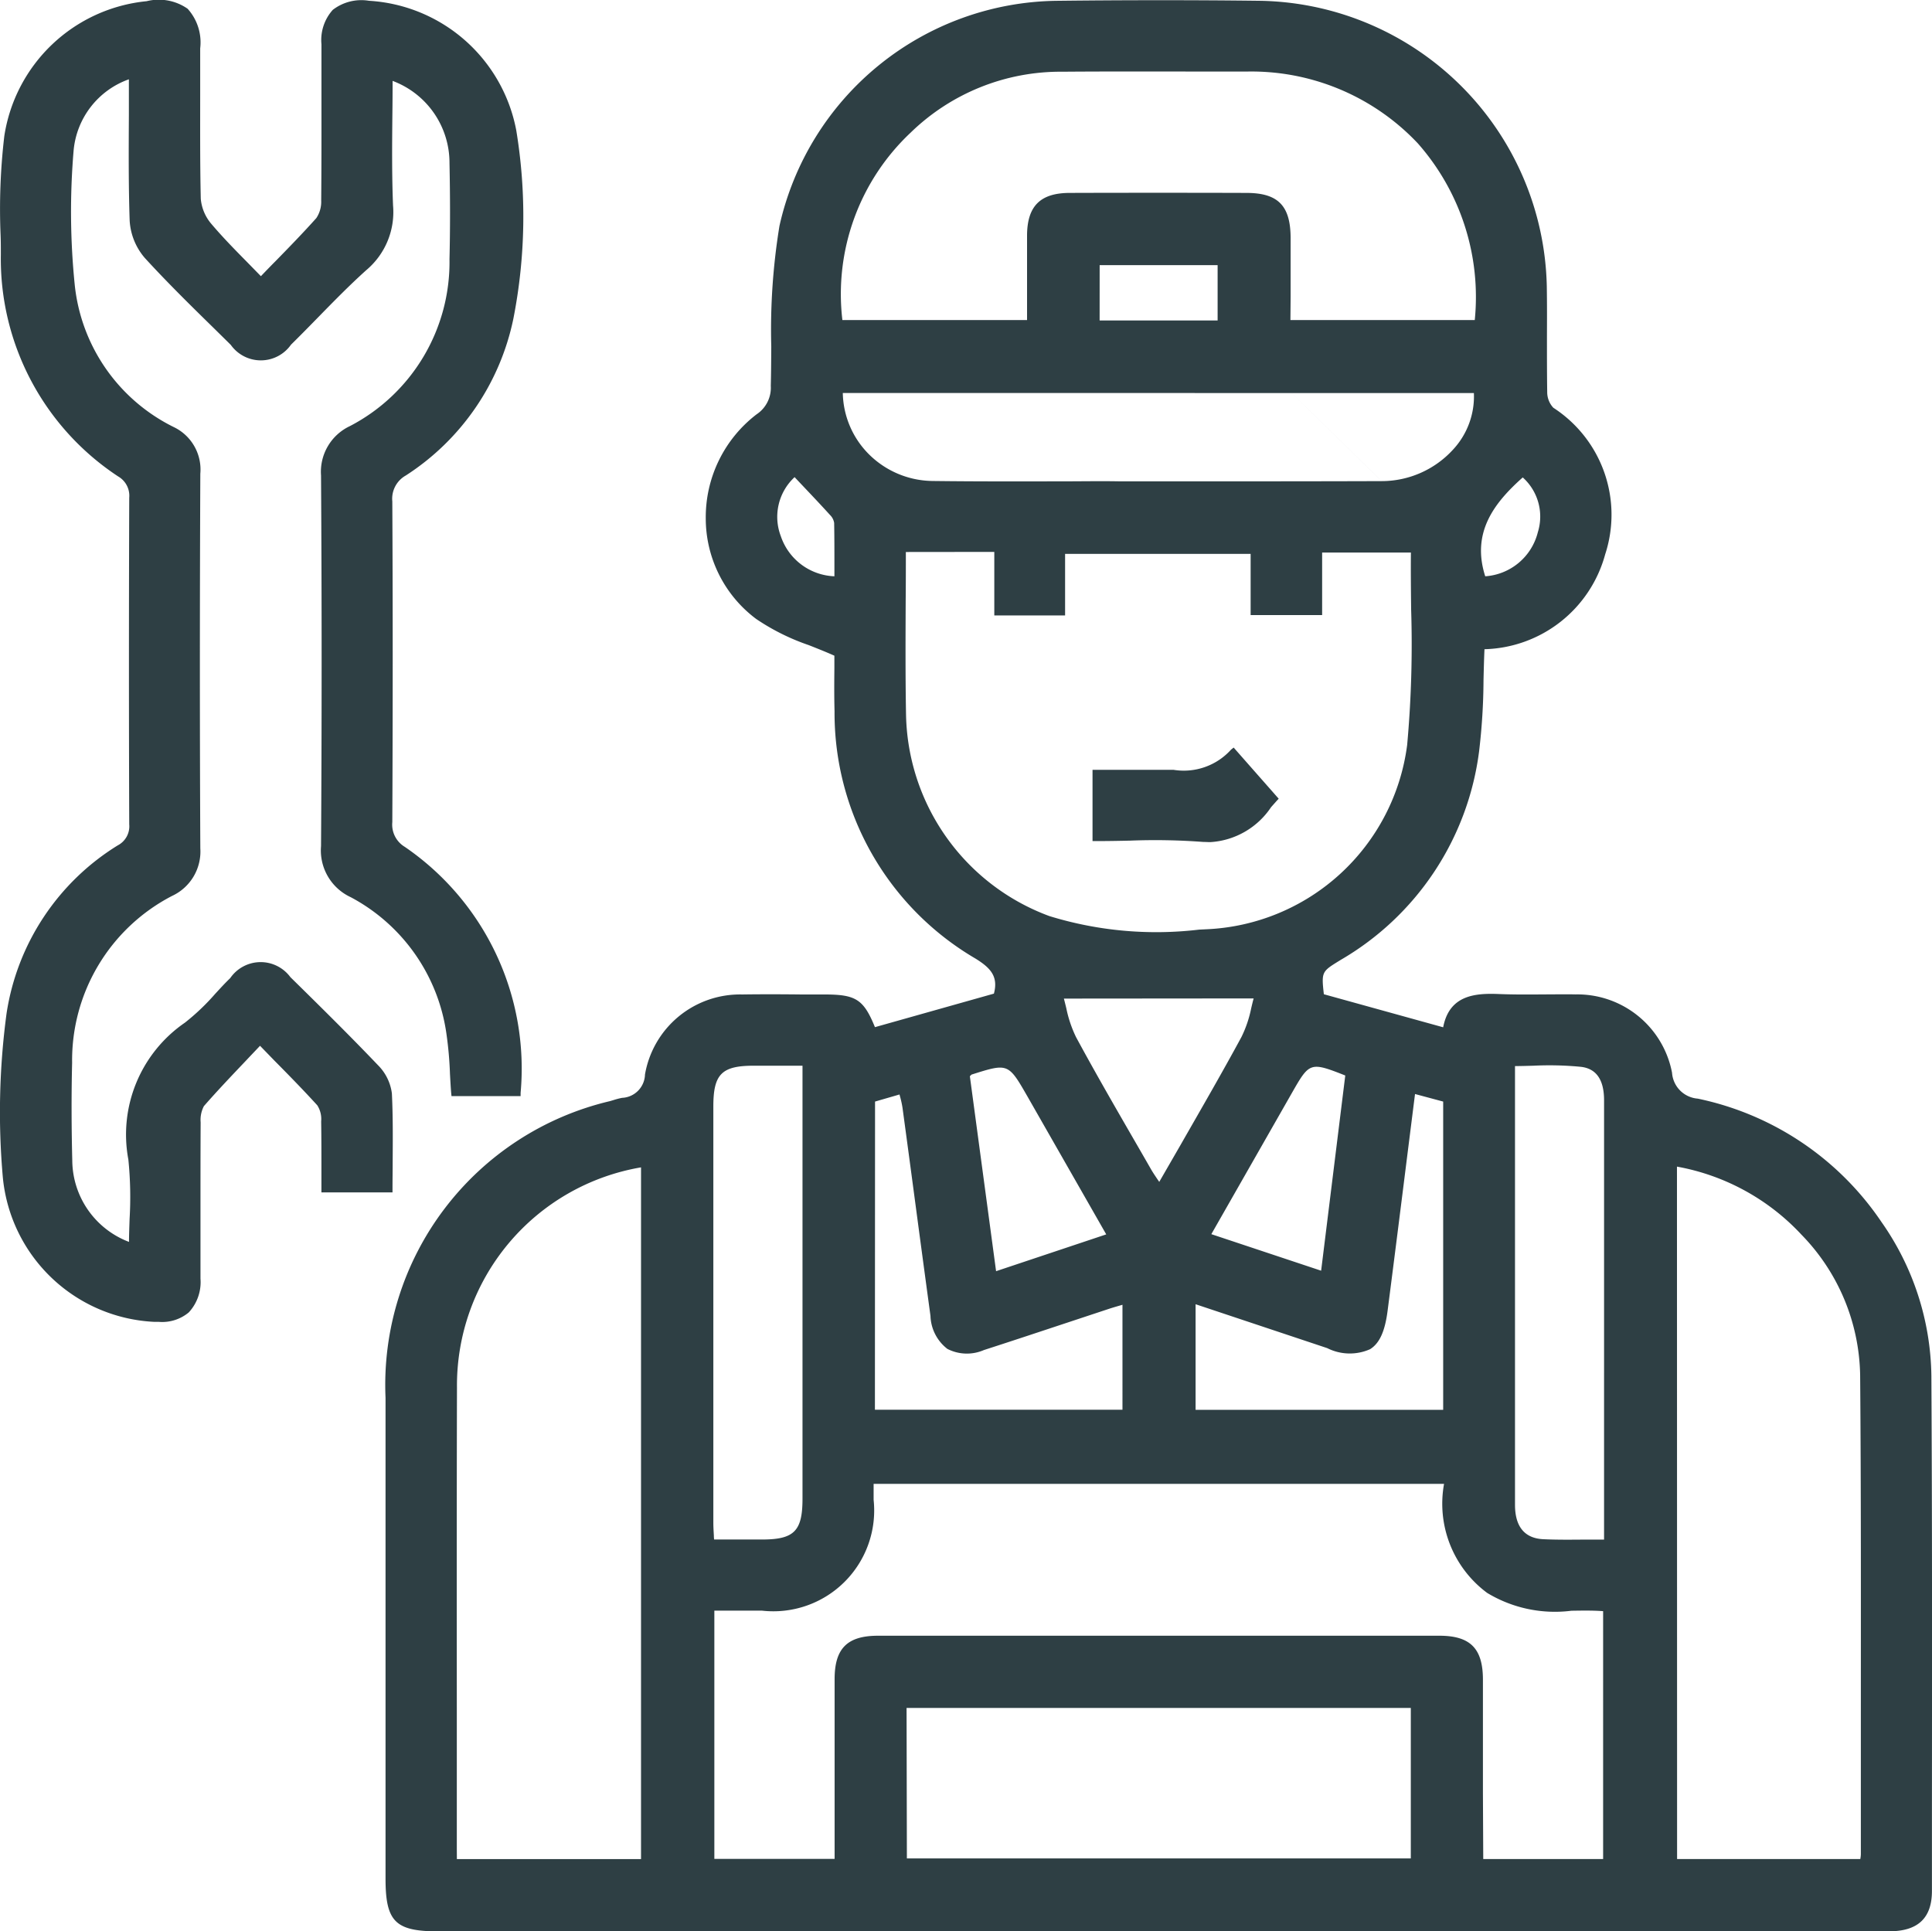 <svg xmlns="http://www.w3.org/2000/svg" width="59.633" height="59.62" viewBox="0 0 59.633 59.62"><g transform="translate(-1005.042 -6325.194)"><path d="M8.153,4.8C8.1,5.911,8.13,6.99,7.983,8.043a8.61,8.61,0,0,1-4.23,6.363c-.642.4-.649.385-.553,1.232l3.87,1.071c.132-1.013.839-1.088,1.642-1.055.782.033,1.567,0,2.351.011a2.865,2.865,0,0,1,2.876,2.328.967.967,0,0,0,.876.882,8.928,8.928,0,0,1,5.606,3.763,8.33,8.33,0,0,1,1.521,4.693c.03,5.3.018,10.6.015,15.9,0,.785-.384,1.136-1.211,1.137q-5.847.006-11.691,0H-24.037c-1.262,0-1.516-.253-1.516-1.516q0-7.422,0-14.845A8.926,8.926,0,0,1-18.7,18.95c.119-.033.236-.075.357-.1a.842.842,0,0,0,.8-.809,2.87,2.87,0,0,1,2.9-2.38c.846-.013,1.691,0,2.537,0,.954,0,1.136.123,1.495,1.032l3.825-1.079c.186-.613-.066-.933-.6-1.264a8.667,8.667,0,0,1-4.3-7.544c-.018-.657,0-1.314,0-1.783a13.439,13.439,0,0,1-2.459-1.152,3.87,3.87,0,0,1,.016-6.148,1.09,1.09,0,0,0,.479-.96,29.317,29.317,0,0,1,.265-4.92,8.744,8.744,0,0,1,8.446-6.861q3.154-.036,6.309,0a8.909,8.909,0,0,1,8.714,8.7c.018,1.092-.008,2.186.013,3.278a.809.809,0,0,0,.231.565,3.845,3.845,0,0,1,1.563,4.41A3.9,3.9,0,0,1,8.153,4.8M7.129,30.553H-10.705c0,.228,0,.412,0,.6a3.006,3.006,0,0,1-3.339,3.319c-.528,0-1.054,0-1.58,0v7.881h3.93c0-1.911,0-3.783,0-5.656,0-.888.347-1.233,1.236-1.233q8.66,0,17.321,0c.888,0,1.235.347,1.237,1.235.005,1.67,0,3.34,0,5.01v.652h3.92V34.491c-1.243-.116-2.526.24-3.629-.553a3.4,3.4,0,0,1-1.265-3.386M-9.711,1.786c0,1.7-.025,3.423.005,5.15a6.916,6.916,0,0,0,4.494,6.3,11.836,11.836,0,0,0,4.888.414,6.685,6.685,0,0,0,6.3-5.782C6.2,5.874,6.072,3.84,6.1,1.823c0-.028-.046-.057-.015-.021H3.138V3.734H1.149V1.844H-4.8v1.9H-6.763V1.786Zm-7.961,40.572V20.76a6.947,6.947,0,0,0-5.9,6.93c-.015,4.742,0,9.484,0,14.226v.442Zm37.616,0a2.329,2.329,0,0,0,.033-.26c0-4.928.021-9.855-.02-14.783a6.477,6.477,0,0,0-1.841-4.407,7.117,7.117,0,0,0-4.031-2.161v21.61ZM8.061-5.151A6.981,6.981,0,0,0,.916-13.044c-1.9,0-3.792-.012-5.688,0a6.729,6.729,0,0,0-4.754,1.909,7.013,7.013,0,0,0-2.136,5.975h5.906c0-.93-.005-1.832,0-2.733.008-.843.36-1.191,1.214-1.194q2.721-.01,5.441,0c.925,0,1.257.34,1.262,1.273,0,.879,0,1.758,0,2.661ZM-9.688,42.342H6.093V37.471H-9.688ZM-11.658-3.117A2.9,2.9,0,0,0-8.764-.185c1.915.025,3.832.008,5.747.008,2.7,0,5.4.011,8.1,0A2.851,2.851,0,0,0,8.033-3.117ZM-12.685,17.64c-.591,0-1.1,0-1.615,0-1.049,0-1.353.309-1.355,1.364q0,6.425,0,12.85c0,.2.017.4.029.633.559,0,1.071,0,1.583,0,1.046,0,1.356-.313,1.356-1.364q0-5.623,0-11.245ZM12.061,32.485V23.393c0-1.524-.005-3.048,0-4.572,0-.586-.208-1.068-.8-1.14a18.493,18.493,0,0,0-2.169-.02v8.272c0,1.791,0,3.583,0,5.374,0,.735.334,1.142.981,1.171s1.27.007,1.985.007M-.767,24.966v3.518H7.092V18.777l-1.071-.289c-.292,2.323-.57,4.568-.86,6.813-.152,1.174-.6,1.442-1.721,1.067l-4.207-1.4m-2.039.024c-.2.059-.38.106-.55.162-1.291.425-2.579.859-3.871,1.277-.885.286-1.384-.037-1.51-.966-.29-2.143-.574-4.288-.864-6.432-.024-.173-.077-.34-.12-.526l-.943.273v9.7h7.859Zm4.08-9.42H-4.868a7.176,7.176,0,0,0,.421,1.347c.741,1.376,1.535,2.723,2.312,4.077.1.168.212.324.36.549.91-1.592,1.8-3.1,2.63-4.627a6.878,6.878,0,0,0,.418-1.345m-4.53,7.451c-.864-1.51-1.678-2.936-2.493-4.361-.641-1.12-.641-1.121-1.861-.735-.036.011-.061.051-.131.113.273,2.033.55,4.094.834,6.2l3.651-1.22m7.335-5.031c-1.257-.5-1.257-.5-1.865.565-.183.322-.365.644-.549.964l-2,3.5,3.641,1.211c.261-2.111.516-4.164.772-6.241M.131-7.064h-3.86v1.926H.131Zm0,1.925,8.075,7.9a1.923,1.923,0,0,0,1.8-1.452A1.713,1.713,0,0,0,9.436-.547C8.442.322,7.694,1.3,8.206,2.762M-13.03-.567a1.778,1.778,0,0,0-.534,2.012A1.948,1.948,0,0,0-11.7,2.764c0-.591.008-1.179-.007-1.768a.545.545,0,0,0-.153-.311c-.384-.422-.78-.835-1.173-1.252" transform="translate(1042.604 6340.338)" fill="#2e3f44"/><path d="M9.866,14.422H-29.295c-1.322,0-1.625-.3-1.625-1.625V9.333q0-5.69,0-11.381a9,9,0,0,1,6.933-9.16l.1-.03a2.336,2.336,0,0,1,.268-.07.74.74,0,0,0,.707-.72,2.977,2.977,0,0,1,3-2.471c.611-.009,1.232-.007,1.831,0h.707c.967,0,1.208.145,1.56,1.009l3.672-1.035c.139-.525-.095-.789-.57-1.083a8.787,8.787,0,0,1-4.349-7.633c-.013-.467-.009-.927-.005-1.332,0-.137,0-.265,0-.384-.266-.119-.533-.224-.79-.326a6.826,6.826,0,0,1-1.625-.809,3.876,3.876,0,0,1-1.555-3.1,4,4,0,0,1,1.57-3.217.982.982,0,0,0,.437-.877c.011-.4.012-.809.015-1.215a19.864,19.864,0,0,1,.253-3.724,8.886,8.886,0,0,1,8.55-6.948c2.173-.025,4.3-.025,6.312,0a9.007,9.007,0,0,1,8.822,8.8c.009.528.007,1.064.005,1.582,0,.557,0,1.132.008,1.7a.707.707,0,0,0,.189.48,3.933,3.933,0,0,1,1.6,4.527A3.967,3.967,0,0,1,3-25.157c-.015.319-.022.636-.03.95A19.226,19.226,0,0,1,2.833-22a8.725,8.725,0,0,1-4.282,6.44l-.033.021c-.537.331-.554.343-.476,1.033l3.683,1.02c.19-1,.993-1.058,1.735-1.026.456.018.922.015,1.373.011.324,0,.65-.007.975,0a2.977,2.977,0,0,1,2.981,2.417.861.861,0,0,0,.793.8,9.071,9.071,0,0,1,5.671,3.808,8.437,8.437,0,0,1,1.541,4.755c.025,4.412.021,8.9.017,13.237l0,2.659c0,.838-.433,1.245-1.32,1.245q-2.81,0-5.621,0M3.8,14.2H6.833q4.325,0,8.653,0c.772,0,1.1-.307,1.1-1.028l0-2.661c0-4.337.008-8.823-.017-13.234a8.224,8.224,0,0,0-1.5-4.634,8.859,8.859,0,0,0-5.54-3.718,1.075,1.075,0,0,1-.958-.968A2.764,2.764,0,0,0,5.8-14.281c-.323-.005-.646,0-.97,0-.452,0-.922.008-1.384-.012-.908-.038-1.418.1-1.53.96l-.016.125-4.061-1.125-.008-.073c-.1-.867-.078-.915.569-1.316l.034-.02a8.522,8.522,0,0,0,4.18-6.285,19.317,19.317,0,0,0,.135-2.187c.009-.347.017-.7.034-1.049l0-.095.095-.008a3.788,3.788,0,0,0,3.634-2.791,3.731,3.731,0,0,0-1.525-4.292.9.9,0,0,1-.273-.649c-.011-.567-.009-1.144-.008-1.7,0-.517,0-1.053-.005-1.578A8.787,8.787,0,0,0-3.9-44.962c-2.014-.025-4.135-.025-6.307,0a8.667,8.667,0,0,0-8.341,6.772,19.813,19.813,0,0,0-.248,3.683c0,.408,0,.814-.015,1.219a1.193,1.193,0,0,1-.521,1.043A3.784,3.784,0,0,0-20.814-29.2a3.66,3.66,0,0,0,1.468,2.931,6.7,6.7,0,0,0,1.575.781c.281.111.571.226.864.359l.063.029v.07c0,.137,0,.29,0,.455,0,.4-.008.863.005,1.324A8.583,8.583,0,0,0-12.6-15.8c.54.334.856.7.648,1.386l-.017.058-3.977,1.121-.037-.091c-.34-.863-.484-.962-1.394-.963h-.707c-.6,0-1.219-.005-1.827,0A2.764,2.764,0,0,0-22.7-11.99a.951.951,0,0,1-.885.9,1.768,1.768,0,0,0-.241.063l-.106.03A8.8,8.8,0,0,0-30.7-2.048q0,5.69,0,11.381V12.8c0,1.2.211,1.407,1.407,1.407Zm-26.618-1.791H-28.94v-.551q0-2.125,0-4.25c0-3.269,0-6.649.007-9.975A7.049,7.049,0,0,1-22.95-9.4l.129-.022Zm-5.9-.218h5.684V-9.162a6.828,6.828,0,0,0-5.681,6.8c-.009,3.324-.007,6.7-.005,9.974q0,2.125,0,4.25Zm35.6.216H2.735v-2.26q0-1.755,0-3.511c0-.831-.3-1.126-1.129-1.126q-8.658,0-17.319,0c-.831,0-1.126.3-1.128,1.125,0,1.32,0,2.641,0,3.974V12.4h-4.147v-8.1H-19.3a2.89,2.89,0,0,0,3.23-3.212v-.7H1.99L1.979.509A3.244,3.244,0,0,0,3.2,3.8a3.821,3.821,0,0,0,2.472.51,9.987,9.987,0,0,1,1.1.021l.1.009Zm-3.92-.218h3.7V4.538c-.324-.025-.657-.018-.98-.013a4.039,4.039,0,0,1-2.6-.551A3.428,3.428,0,0,1,1.752.608H-15.855V1.1A3.112,3.112,0,0,1-19.3,4.522h-1.471v7.663h3.712V10.615c0-1.335,0-2.655,0-3.976,0-.954.392-1.343,1.345-1.343q8.66,0,17.319,0c.954,0,1.343.39,1.347,1.344q0,1.755,0,3.511Zm11.829.216H8.718V-9.44l.129.024a7.177,7.177,0,0,1,4.09,2.195,6.555,6.555,0,0,1,1.87,4.48c.03,3.6.026,7.254.022,10.79q0,2,0,3.994a1.135,1.135,0,0,1-.018.179c-.005.029-.009.061-.015.095Zm-5.846-.216h5.656a.057.057,0,0,1,0-.007.839.839,0,0,0,.016-.145q0-2,0-4c0-3.535.008-7.192-.022-10.786a6.354,6.354,0,0,0-1.812-4.336,6.927,6.927,0,0,0-3.842-2.1Zm-7.992.2h-16V7.308h16Zm-15.781-.218H.726V7.526H-14.838Zm20.4-9.631c-.253,0-.5,0-.751-.015-.7-.032-1.083-.487-1.086-1.28-.005-1.287,0-2.575,0-3.862V-12.5h.109c.227,0,.451-.005.674-.012a10.368,10.368,0,0,1,1.506.033c.586.07.9.513.9,1.249C6.907-10.149,6.91-9.064,6.91-7.98V2.539H6.8c-.224,0-.439,0-.65.005s-.4,0-.59,0M3.942-12.284v9.677c0,1.286,0,2.574,0,3.861,0,.679.3,1.037.877,1.063.433.02.868.015,1.33.011q.265,0,.542,0V-7.98c0-1.084,0-2.169,0-3.253,0-.628-.235-.975-.71-1.032A10.1,10.1,0,0,0,4.513-12.3c-.189.005-.379.011-.571.012M-19.871,2.543h-1.115l-.005-.1c0-.078-.008-.152-.012-.223-.009-.146-.017-.281-.017-.416q0-6.425,0-12.85c0-1.112.356-1.469,1.463-1.472.348,0,.7,0,1.067,0h.657V1.069c0,1.113-.356,1.471-1.464,1.475h-.572m-.908-.218h.421c.363,0,.711,0,1.058,0,.991,0,1.248-.261,1.248-1.257q0-4.108,0-8.217V-12.3h-1.505c-.989,0-1.247.26-1.247,1.254q0,6.425,0,12.85c0,.131.008.261.016.4q0,.059.008.123M1.942-1.461H-6.134V-5.239l4.349,1.45a1.39,1.39,0,0,0,1.138.057c.228-.144.369-.472.442-1.034C0-6.349.2-7.93.4-9.539L.671-11.7l1.272.343Zm-7.859-.216H1.725v-9.516l-.869-.233L.615-9.513C.413-7.9.214-6.321.01-4.739c-.082.64-.249,1.008-.541,1.19a1.544,1.544,0,0,1-1.323-.033L-5.917-4.937Zm-2.039.214h-8.077v-9.893l1.132-.327.026.111c.013.059.028.117.042.173a2.811,2.811,0,0,1,.079.364q.21,1.549.417,3.1.224,1.666.447,3.331a1.148,1.148,0,0,0,.426.864,1.124,1.124,0,0,0,.943.012c.836-.27,1.671-.547,2.5-.824l1.365-.452c.116-.038.235-.071.361-.107l.332-.1Zm-7.859-.218h7.641V-4.92l-.055.016c-.124.036-.239.069-.352.106l-1.365.452c-.835.277-1.67.554-2.506.824a1.318,1.318,0,0,1-1.126-.036A1.34,1.34,0,0,1-14.1-4.576q-.226-1.666-.448-3.331-.206-1.551-.416-3.1a3.122,3.122,0,0,0-.074-.338c-.007-.022-.012-.045-.017-.067l-.756.219Zm3.559-3.985-.859-6.391.044-.038c.024-.021.042-.04.057-.054a.278.278,0,0,1,.112-.082c1.268-.4,1.323-.379,1.989.785l2.559,4.476Zm-.628-6.307.809,6.016,3.4-1.136L-11.1-11.339c-.6-1.045-.6-1.045-1.735-.686A.11.11,0,0,1-12.86-12l-.024.025m11.025,6.3-3.893-1.3,2.613-4.58c.636-1.111.693-1.129,2-.612l.078.03ZM-5.431-7.1l3.389,1.128.745-6.026c-1.092-.431-1.105-.409-1.653.549ZM-7.027-8.3l-.1-.148c-.05-.075-.095-.144-.139-.206-.084-.125-.158-.233-.224-.348q-.283-.495-.569-.988C-8.638-11-9.24-12.043-9.8-13.085a3.98,3.98,0,0,1-.317-.939c-.034-.144-.07-.288-.112-.427l-.042-.141h6.433l-.042.141c-.041.139-.075.282-.111.426a3.8,3.8,0,0,1-.315.941c-.605,1.112-1.229,2.192-1.889,3.336q-.368.637-.743,1.293Zm-2.955-6.072c.026.1.051.2.075.3a3.746,3.746,0,0,0,.3.889c.561,1.039,1.161,2.08,1.741,3.085q.287.495.57.989c.062.108.133.212.215.334.015.02.029.041.042.062l.658-1.141C-5.726-11-5.1-12.08-4.5-13.189a3.639,3.639,0,0,0,.3-.888c.024-.1.047-.2.075-.3Zm2.575-1.857a8.591,8.591,0,0,1-3.1-.484,6.982,6.982,0,0,1-4.565-6.4c-.021-1.2-.016-2.4-.011-3.573,0-.529.005-1.055.005-1.579v-.108h3.166v1.961h1.749v-1.9H-4v1.889h1.772V-28.36H.743L.767-28.4l.079.022a.155.155,0,0,1,.092.092l.1.132-.095,0c-.005.587,0,1.183.007,1.761a34.6,34.6,0,0,1-.124,4.212,6.755,6.755,0,0,1-6.4,5.878l-.223.011c-.532.026-1.07.053-1.609.053M-14.86-28.158c0,.488,0,.977-.005,1.471-.005,1.167-.011,2.376.011,3.568a6.764,6.764,0,0,0,4.424,6.2,11.207,11.207,0,0,0,4.622.418l.223-.011A6.534,6.534,0,0,0,.613-22.2a34.392,34.392,0,0,0,.123-4.185C.73-26.96.723-27.555.729-28.142h-2.74v1.931H-4.218V-28.1H-9.945v1.9H-12.13v-1.961Zm-1.987.983-.115-.007a2.051,2.051,0,0,1-1.963-1.392,1.885,1.885,0,0,1,.567-2.13l.078-.066.376.4c.292.309.583.616.868.93a.674.674,0,0,1,.182.381c.011.441.009.888.008,1.319Zm-1.447-3.294a1.672,1.672,0,0,0-.425,1.824,1.82,1.82,0,0,0,1.654,1.237v-.335c0-.431,0-.876-.008-1.312A.436.436,0,0,0-17.2-29.3c-.284-.313-.574-.619-.865-.926ZM2.872-27.175l-.028-.08c-.547-1.567.33-2.612,1.261-3.427l.066-.058.071.053a1.825,1.825,0,0,1,.615,1.973,2.042,2.042,0,0,1-1.9,1.531ZM4.181-30.46c-.873.778-1.593,1.691-1.158,3.052a1.8,1.8,0,0,0,1.625-1.365,1.622,1.622,0,0,0-.467-1.687m-15.824.344c-.791,0-1.589,0-2.38-.013a3.054,3.054,0,0,1-2.147-.9,2.973,2.973,0,0,1-.855-2.138v-.108h19.9l.009.1a2.613,2.613,0,0,1-.7,2.017A3.207,3.207,0,0,1-.179-30.126c-1.928.011-3.889.008-5.783.007-.777,0-1.557-.007-2.329,0q-.841,0-1.679,0l-1.673,0m-5.163-2.947a2.745,2.745,0,0,0,.791,1.876,2.83,2.83,0,0,0,1.994.84c1.349.017,2.721.013,4.048.011.566,0,1.132-.011,1.7,0l2.314,0c1.894,0,3.854,0,5.782-.007a2.986,2.986,0,0,0,2.2-.966,2.411,2.411,0,0,0,.65-1.753Zm11.787-2.021H-9.1v-2.144h4.077Zm-3.86-.218h3.642v-1.708H-8.878ZM2.9-35.1H-3.2v-.937c0-.616,0-1.225,0-1.834,0-.88-.285-1.162-1.153-1.163q-2.721-.006-5.441,0c-.8,0-1.1.3-1.105,1.087-.005.625,0,1.25,0,1.886v.954h-6.114l-.009-.1a7.155,7.155,0,0,1,2.169-6.064A6.846,6.846,0,0,1-10.032-43.2c1.65-.013,3.328-.009,4.95-.005l.739,0A7.271,7.271,0,0,1,1.1-40.92,7.4,7.4,0,0,1,2.91-35.2Zm-5.89-.218H2.7A7.167,7.167,0,0,0,.941-40.774a7.059,7.059,0,0,0-5.284-2.215l-.74,0c-1.621,0-3.3-.008-4.947.005a6.63,6.63,0,0,0-4.68,1.878,6.839,6.839,0,0,0-2.109,5.788h5.7v-.736c0-.636,0-1.262,0-1.889.008-.9.416-1.3,1.323-1.3q2.721-.008,5.441,0c.981,0,1.365.389,1.371,1.38,0,.609,0,1.218,0,1.835Z" transform="translate(1047.862 6370.392)" fill="#2e3f44"/><path d="M1.921,2.071C2.582,1.387,3.166.807,3.713.193a.992.992,0,0,0,.178-.612c.015-1.609.005-3.217.009-4.825,0-.934.406-1.3,1.351-1.233A4.817,4.817,0,0,1,9.7-2.569,16.179,16.179,0,0,1,9.608,3.21a7.491,7.491,0,0,1-3.273,4.77.932.932,0,0,0-.466.9q.024,4.947,0,9.9a.9.9,0,0,0,.431.853,8.139,8.139,0,0,1,3.527,7.5H7.907c-.047-.616-.05-1.233-.149-1.834a5.786,5.786,0,0,0-3.009-4.3,1.489,1.489,0,0,1-.861-1.479q.038-5.722,0-11.443a1.442,1.442,0,0,1,.835-1.43,5.808,5.808,0,0,0,3.13-5.249c.025-.989.02-1.98,0-2.969A2.793,2.793,0,0,0,5.879-4.262c0,1.349-.04,2.682.015,4.009a2.222,2.222,0,0,1-.787,1.9C4.3,2.376,3.555,3.186,2.777,3.952a1.031,1.031,0,0,1-1.706.007c-.9-.882-1.806-1.753-2.653-2.68A1.823,1.823,0,0,1-2.019.191c-.049-1.475-.02-2.952-.02-4.519a2.748,2.748,0,0,0-1.925,2.37,22.773,22.773,0,0,0,.034,4.134A5.672,5.672,0,0,0-.818,6.667,1.353,1.353,0,0,1-.051,8.012q-.026,5.783,0,11.567a1.4,1.4,0,0,1-.822,1.373,5.81,5.81,0,0,0-3.142,5.242q-.038,1.516,0,3.031a2.818,2.818,0,0,0,1.971,2.653,21.467,21.467,0,0,0-.02-2.705,4.064,4.064,0,0,1,1.7-4.125,13.973,13.973,0,0,0,1.41-1.386c.621-.608,1.1-.623,1.706-.029.911.9,1.822,1.794,2.7,2.719a1.386,1.386,0,0,1,.4.8c.049.964.018,1.932.018,2.942H3.9c0-.7.011-1.394-.007-2.088a.936.936,0,0,0-.148-.565c-.566-.623-1.165-1.214-1.856-1.922-.645.687-1.247,1.3-1.814,1.948a.948.948,0,0,0-.129.571c-.011,1.609,0,3.217-.008,4.825,0,.9-.4,1.272-1.3,1.221a4.829,4.829,0,0,1-4.568-4.35,22.78,22.78,0,0,1,.116-5.052,7.25,7.25,0,0,1,3.382-5.1.774.774,0,0,0,.4-.74q-.02-5.04,0-10.082a.794.794,0,0,0-.39-.749A7.925,7.925,0,0,1-5.992,1.245a24.046,24.046,0,0,1,.106-3.638,4.824,4.824,0,0,1,4.3-4.072c1.1-.136,1.529.239,1.53,1.351,0,1.546-.017,3.093.017,4.638A1.481,1.481,0,0,0,.31.371c.476.563,1.012,1.076,1.611,1.7" transform="translate(1011.172 6331.804)" fill="#2e3f44"/><path d="M1.189,9.868c-.05,0-.1,0-.156,0A4.934,4.934,0,0,1-3.638,5.414,22.848,22.848,0,0,1-3.522.337,7.4,7.4,0,0,1-.091-4.841.664.664,0,0,0,.263-5.49C.251-8.723.251-12.02.263-15.571a.689.689,0,0,0-.344-.66A8.045,8.045,0,0,1-3.7-23.081c0-.2,0-.4-.008-.6a19.25,19.25,0,0,1,.115-3.056A4.932,4.932,0,0,1,.8-30.9a1.553,1.553,0,0,1,1.265.233,1.549,1.549,0,0,1,.388,1.224c0,.433,0,.864,0,1.3,0,1.095-.007,2.228.018,3.34a1.38,1.38,0,0,0,.327.778c.334.394.7.77,1.092,1.167l.437.447c.153-.16.3-.313.45-.463.446-.456.865-.888,1.261-1.331a.908.908,0,0,0,.15-.541c.009-1,.009-1.993.008-2.99q0-.916,0-1.834a1.393,1.393,0,0,1,.35-1.063,1.443,1.443,0,0,1,1.117-.28,4.923,4.923,0,0,1,4.546,4,16.352,16.352,0,0,1-.09,5.818A7.584,7.584,0,0,1,8.8-16.259a.823.823,0,0,0-.417.8c.016,3.129.016,6.366,0,9.9a.8.8,0,0,0,.385.764A8.294,8.294,0,0,1,12.343,2.8l0,.1H10.21L10.2,2.8c-.016-.194-.026-.388-.037-.582A11.5,11.5,0,0,0,10.054.978,5.669,5.669,0,0,0,7.1-3.241a1.59,1.59,0,0,1-.917-1.575c.024-3.683.025-7.533,0-11.442a1.558,1.558,0,0,1,.89-1.525,5.706,5.706,0,0,0,3.075-5.156c.022-.914.022-1.884,0-2.964A2.7,2.7,0,0,0,8.392-28.44q0,.526-.007,1.05c-.009.922-.017,1.874.021,2.8A2.339,2.339,0,0,1,7.582-22.6c-.521.468-1.021.98-1.505,1.475-.272.278-.543.555-.82.827a1.138,1.138,0,0,1-1.859.008c-.17-.169-.343-.338-.514-.507-.715-.7-1.455-1.427-2.142-2.179a1.933,1.933,0,0,1-.466-1.157C.24-25.206.246-26.266.252-27.389q0-.544,0-1.1a2.578,2.578,0,0,0-1.707,2.213,22.374,22.374,0,0,0,.034,4.114,5.53,5.53,0,0,0,3.055,4.407,1.453,1.453,0,0,1,.823,1.442c-.018,4.118-.018,7.9,0,11.564A1.51,1.51,0,0,1,1.584-3.28,5.714,5.714,0,0,0-1.5,1.869c-.024.975-.021,1.993.005,3.026A2.708,2.708,0,0,0,.256,7.4c0-.239.011-.475.018-.711A11.482,11.482,0,0,0,.236,4.858,4.19,4.19,0,0,1,1.982.632a6.913,6.913,0,0,0,.934-.89c.149-.161.3-.328.464-.485A1.14,1.14,0,0,1,5.237-.773c.977.96,1.855,1.828,2.707,2.721a1.5,1.5,0,0,1,.426.868c.034.7.029,1.388.024,2.116,0,.274-.005.551-.005.831v.108H6.195V5.763c0-.193,0-.385,0-.576,0-.5,0-1.008-.008-1.509a.784.784,0,0,0-.12-.495c-.412-.452-.848-.9-1.311-1.367L4.3,1.346c-.144.153-.286.3-.426.45-.459.483-.893.939-1.307,1.413a.922.922,0,0,0-.1.5c-.005.909-.005,1.818-.005,2.727q0,1.049,0,2.1A1.372,1.372,0,0,1,2.1,9.577a1.28,1.28,0,0,1-.915.292M1.21-30.71a3.165,3.165,0,0,0-.384.025,4.721,4.721,0,0,0-4.2,3.98,19.1,19.1,0,0,0-.112,3.022c0,.2.007.4.008.6A7.836,7.836,0,0,0,.042-16.41a.9.9,0,0,1,.438.839C.469-12.02.469-8.723.48-5.49a.878.878,0,0,1-.451.831A7.179,7.179,0,0,0-3.305.367,22.49,22.49,0,0,0-3.42,5.4,4.714,4.714,0,0,0,1.045,9.647a1.194,1.194,0,0,0,.91-.228,1.177,1.177,0,0,0,.278-.886q0-1.049,0-2.1c0-.91,0-1.819.005-2.728A1.011,1.011,0,0,1,2.4,3.065c.417-.476.852-.934,1.312-1.418l.5-.533.078-.083.079.082q.279.287.541.551c.464.472.9.918,1.316,1.374a.971.971,0,0,1,.177.634c.012.505.011,1.018.008,1.514,0,.156,0,.311,0,.467H8.171c0-.243,0-.484.005-.723.005-.725.011-1.41-.024-2.1A1.291,1.291,0,0,0,7.787,2.1C6.937,1.209,6.06.342,5.085-.617c-.562-.553-.968-.545-1.554.029-.156.153-.309.318-.456.479a7.207,7.207,0,0,1-.964.917A3.939,3.939,0,0,0,.453,4.831a11.866,11.866,0,0,1,.04,1.863c-.009.284-.018.57-.018.857V7.7L.33,7.654A2.925,2.925,0,0,1-1.715,4.9c-.026-1.037-.029-2.058-.005-3.037a5.92,5.92,0,0,1,3.2-5.334,1.287,1.287,0,0,0,.766-1.278c-.02-3.664-.02-7.447,0-11.567a1.246,1.246,0,0,0-.71-1.249,5.808,5.808,0,0,1-3.167-4.575,22.565,22.565,0,0,1-.036-4.154A2.867,2.867,0,0,1,.323-28.756l.15-.062v.162c0,.429,0,.851-.005,1.268C.463-26.268.458-25.21.494-24.14A1.725,1.725,0,0,0,.9-23.123c.683.748,1.421,1.471,2.134,2.171.171.169.343.336.514.507a.931.931,0,0,0,1.554-.008c.276-.272.546-.549.817-.824.487-.5.989-1.012,1.516-1.485a2.1,2.1,0,0,0,.752-1.814c-.038-.935-.03-1.892-.021-2.815,0-.4.007-.8.007-1.2v-.144l.139.04a2.905,2.905,0,0,1,2.051,2.786c.025,1.084.025,2.056,0,2.975A5.914,5.914,0,0,1,7.18-17.592,1.332,1.332,0,0,0,6.4-16.259c.024,3.91.022,7.76,0,11.444a1.383,1.383,0,0,0,.8,1.384A5.879,5.879,0,0,1,10.269.942a11.759,11.759,0,0,1,.115,1.266c.008.158.017.318.028.478h1.717a7.969,7.969,0,0,0-3.485-7.3,1,1,0,0,1-.478-.943c.015-3.53.015-6.767,0-9.894a1.045,1.045,0,0,1,.513-.987,7.366,7.366,0,0,0,3.226-4.7,16.1,16.1,0,0,0,.088-5.741A4.7,4.7,0,0,0,7.648-30.7a1.246,1.246,0,0,0-.954.22,1.2,1.2,0,0,0-.281.9q0,.918,0,1.834c0,1,0,1.994-.008,2.992a1.149,1.149,0,0,1-.206.685c-.4.447-.82.88-1.268,1.338-.17.175-.347.355-.528.543l-.079.082-.078-.082c-.177-.183-.347-.357-.513-.526-.393-.4-.764-.78-1.1-1.179a1.585,1.585,0,0,1-.379-.914c-.025-1.116-.022-2.25-.018-3.346,0-.431,0-.863,0-1.294A1.363,1.363,0,0,0,1.921-30.5a1.036,1.036,0,0,0-.711-.207" transform="translate(1008.768 6356.131)" fill="#2e3f44"/><path d="M1.024,0c.4.455.8.915,1.257,1.429C1.742,2.02,1.237,2.756.1,2.651c-1.082-.1-2.179-.021-3.315-.021V.65H-.821A2.037,2.037,0,0,0,1.024,0" transform="translate(1042.082 6348.419)" fill="#2e3f44"/><path d="M.879.706C.808.706.735.7.659.7A19.791,19.791,0,0,0-1.6.66C-1.949.668-2.3.674-2.646.674h-.109v-2.2h2.5A1.963,1.963,0,0,0,1.521-2.15l.08-.063L2.991-.634l-.066.071-.169.19A2.429,2.429,0,0,1,.879.706M-.6.428C-.17.428.254.44.679.479a2.14,2.14,0,0,0,1.914-1L2.7-.637,1.574-1.916a2.053,2.053,0,0,1-1.831.611H-2.537V.457c.313,0,.621-.008.929-.015C-1.266.436-.929.428-.6.428" transform="translate(1041.519 6350.484)" fill="#2e3f44"/></g></svg>